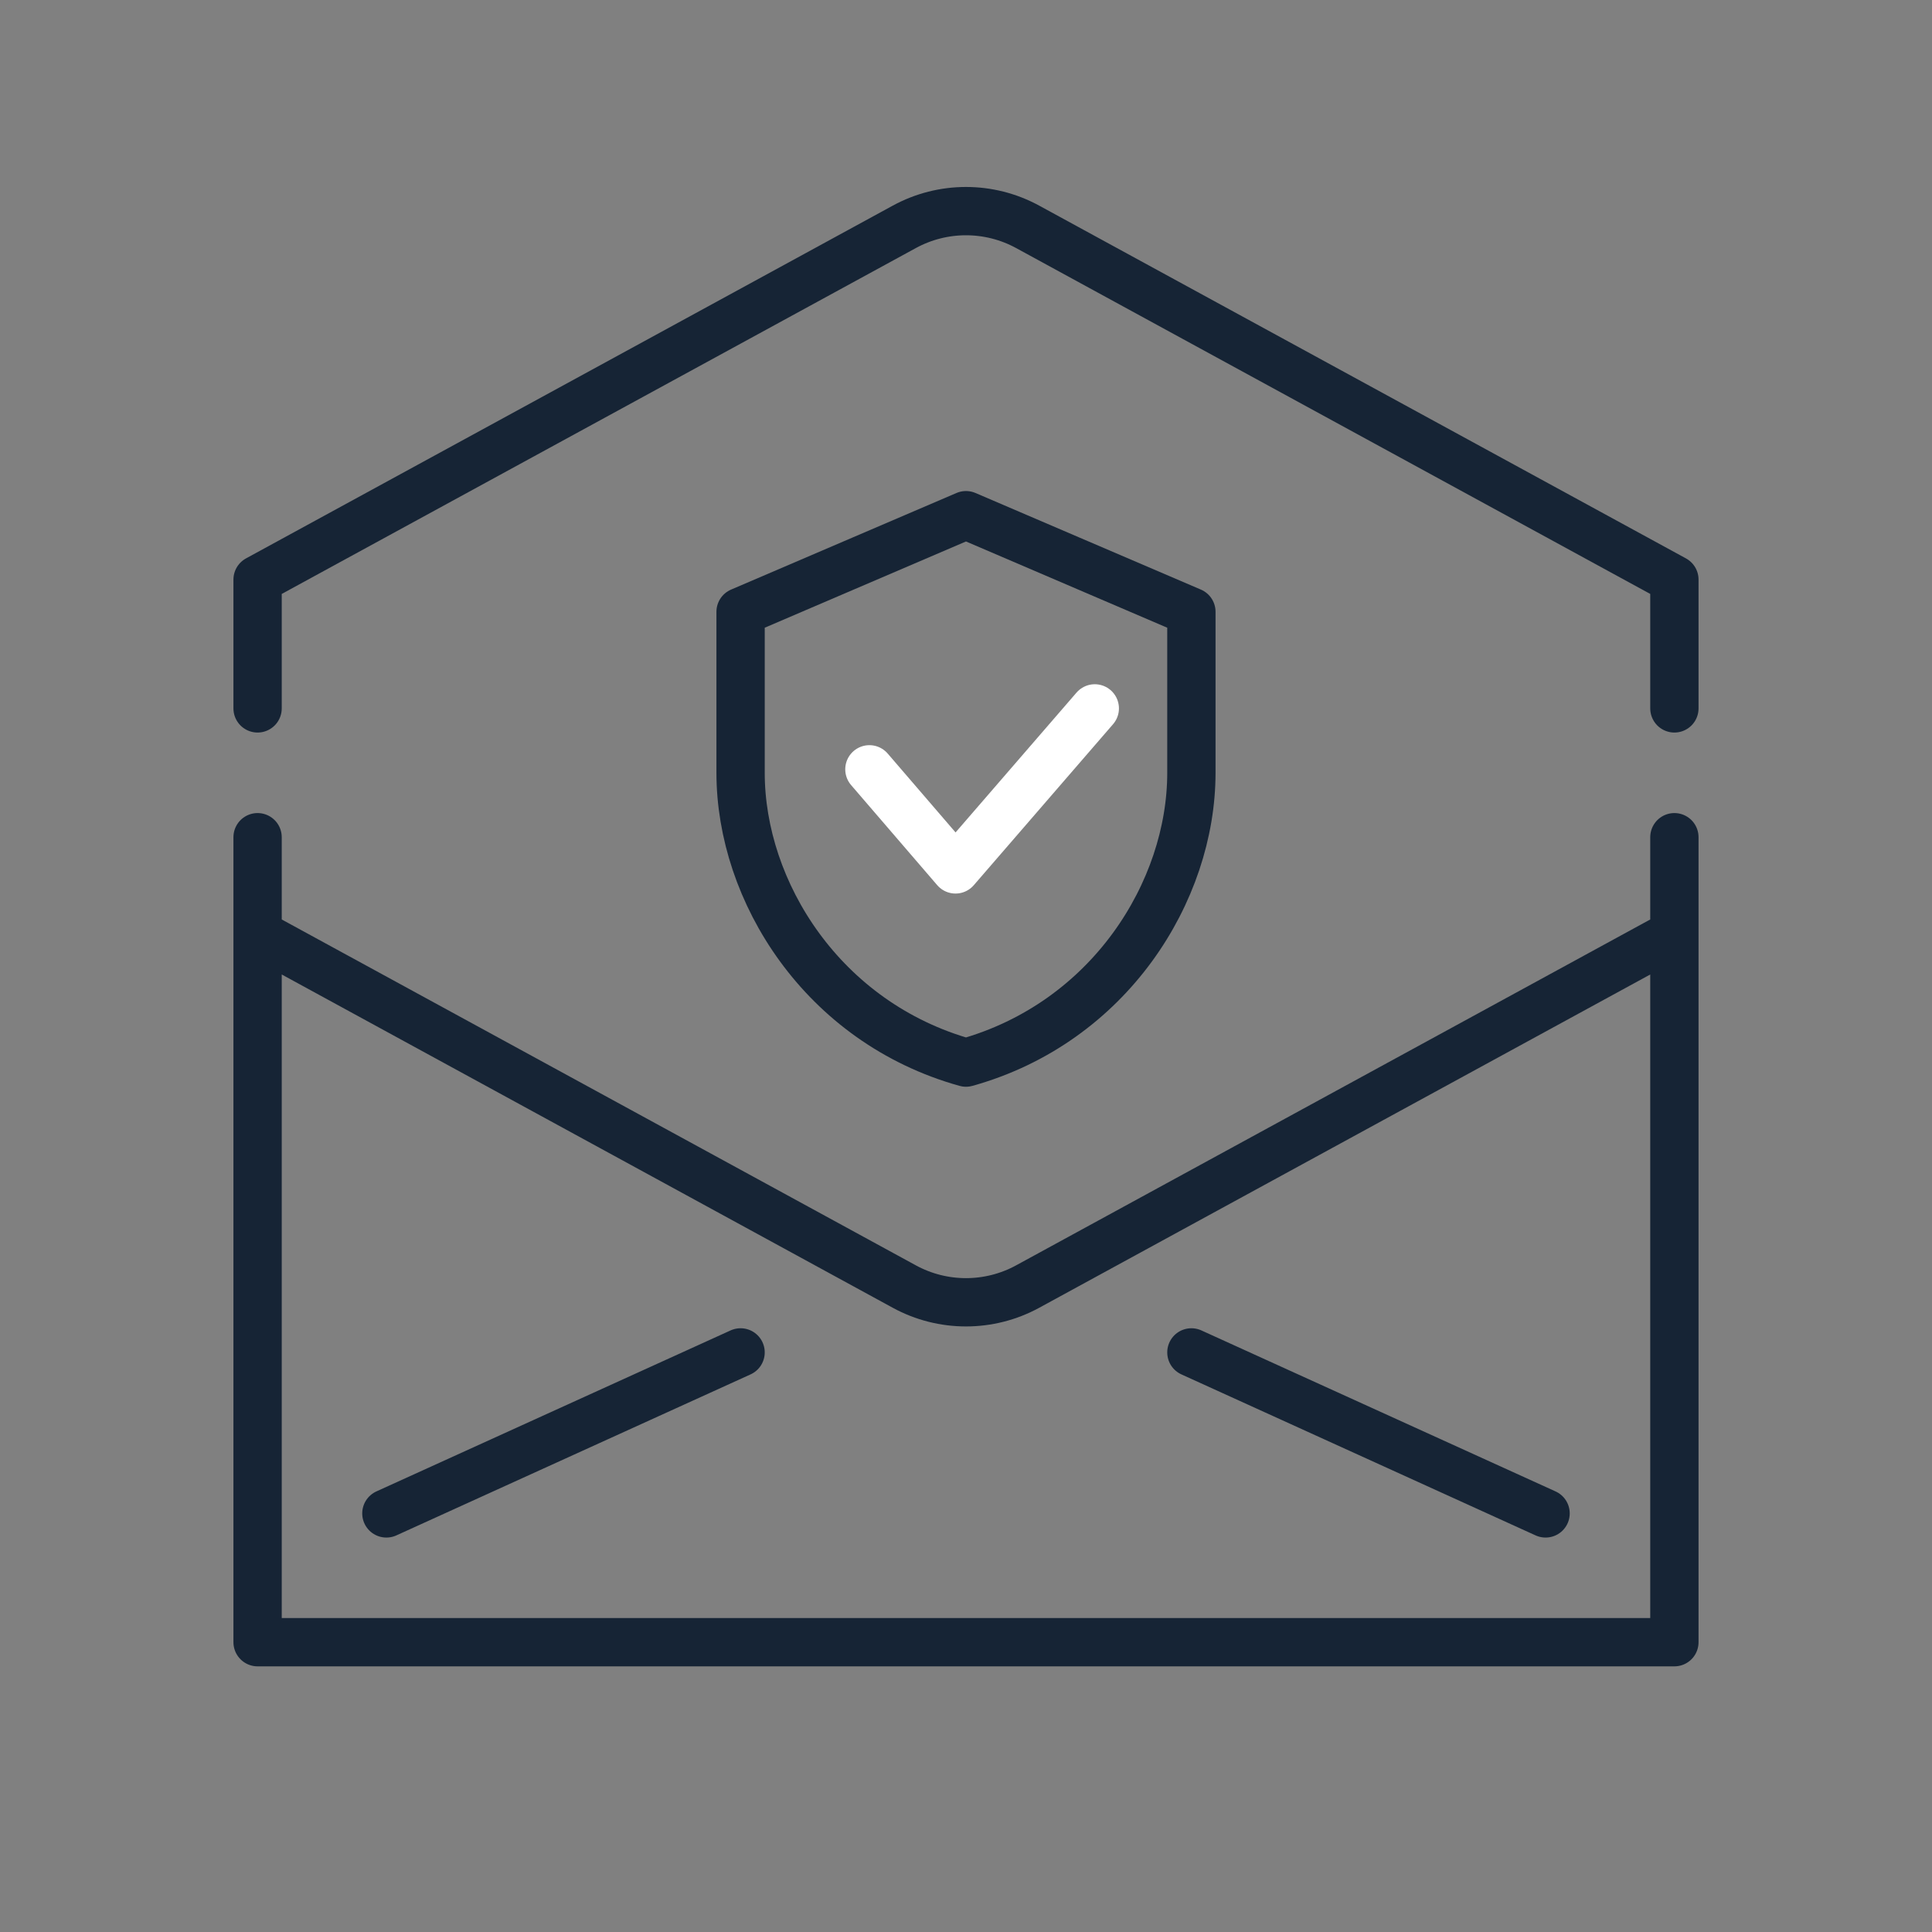 <?xml version="1.0" encoding="UTF-8"?>
<svg xmlns="http://www.w3.org/2000/svg" width="80" height="80" viewBox="0 0 80 80" fill="none">
  <rect x="0" y="0" width="80" height="80" fill="#808080" stroke="none"/>
  <path d="M49.333 32C49.333 36.912 45.936 42.343 39.999 44C34.063 42.343 30.666 36.912 30.666 32V25.333L39.999 21.333L49.333 25.333V32Z" stroke="#162435" stroke-width="2" stroke-miterlimit="22.926" stroke-linecap="round" stroke-linejoin="round"></path>
  <path d="M45.333 29.333L39.566 36L36 31.856" stroke="white" stroke-width="2" stroke-miterlimit="22.926" stroke-linecap="round" stroke-linejoin="round"></path>
  <path d="M69.333 34.667V68H10.666V34.667M10.666 29.333V24L37.446 9.393C39.037 8.525 40.961 8.525 42.553 9.393L69.333 24V29.333M10.666 38.667L37.446 53.274C39.037 54.142 40.961 54.142 42.553 53.274L69.333 38.667M49.333 56L63.999 62.667M15.999 62.667L30.666 56" stroke="#162435" stroke-width="2" stroke-linecap="round" stroke-linejoin="round"></path>
</svg>

